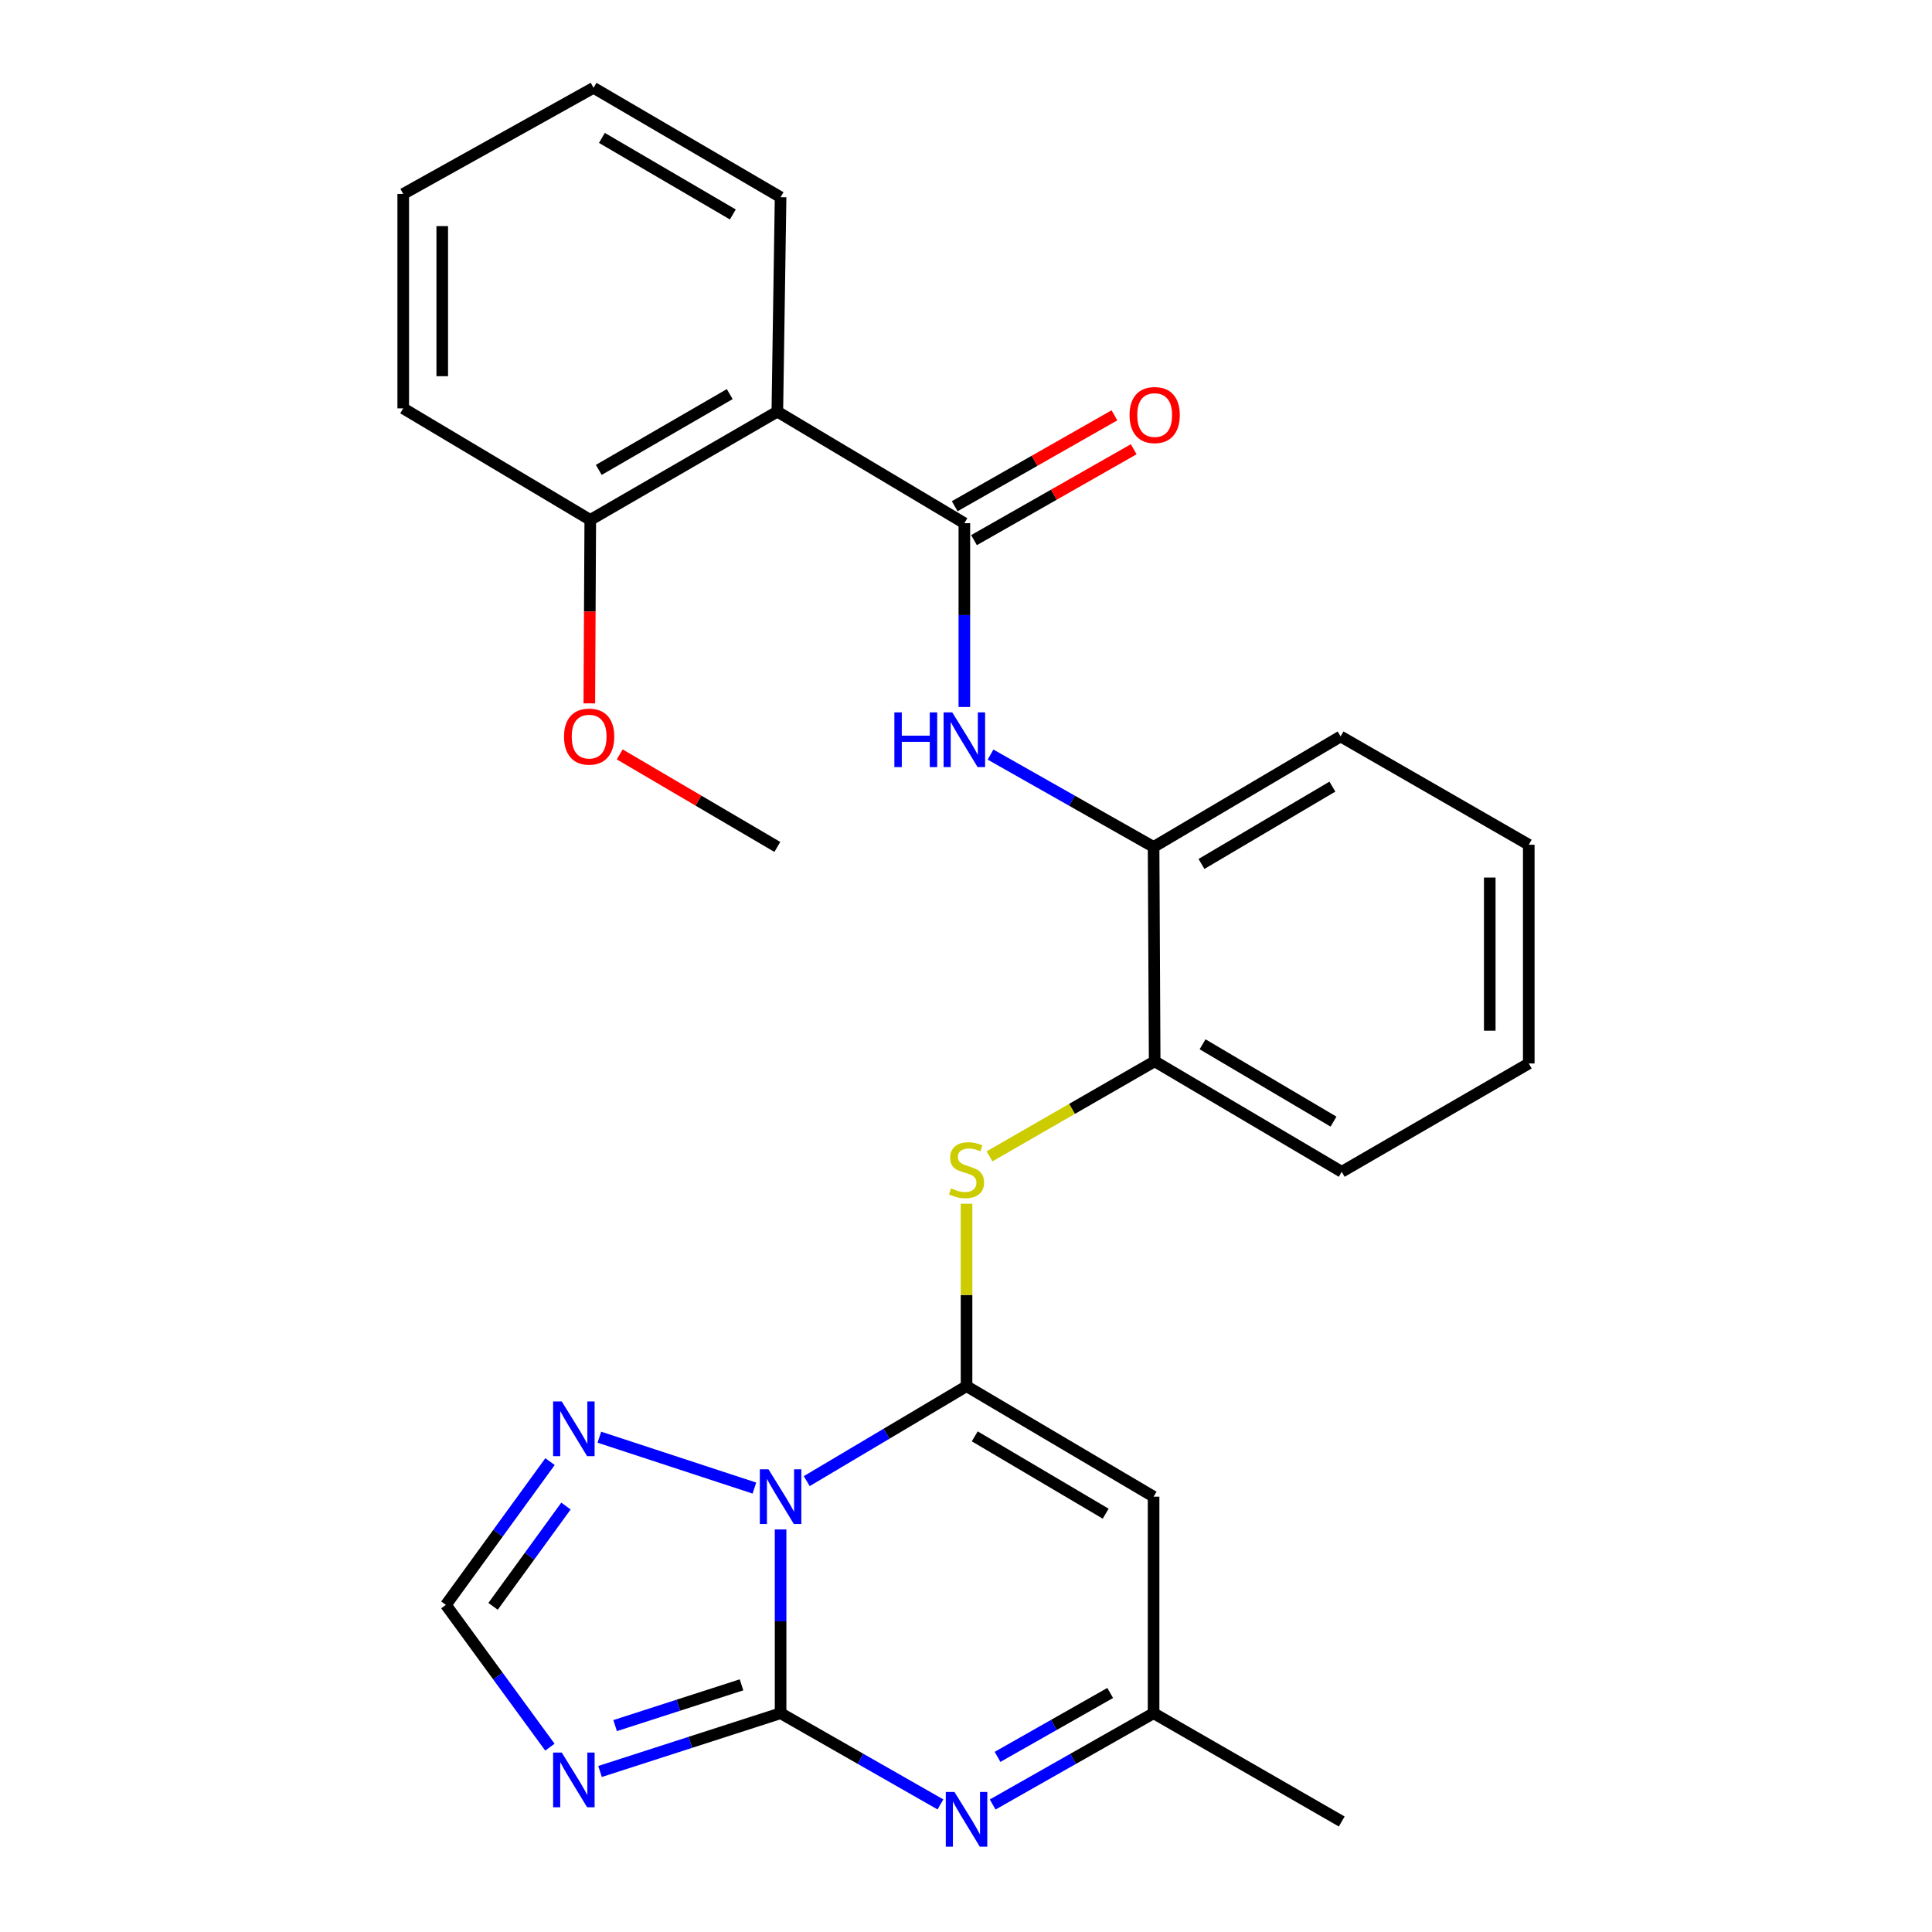 <?xml version='1.0' encoding='iso-8859-1'?>
<svg version='1.1' baseProfile='full'
              xmlns='http://www.w3.org/2000/svg'
                      xmlns:rdkit='http://www.rdkit.org/xml'
                      xmlns:xlink='http://www.w3.org/1999/xlink'
                  xml:space='preserve'
width='1000px' height='1000px' viewBox='0 0 1000 1000'>
<!-- END OF HEADER -->
<rect style='opacity:1.0;fill:#FFFFFF;stroke:none' width='1000' height='1000' x='0' y='0'> </rect>
<path class='bond-0' d='M 404.029,791.636 L 404.029,839.196' style='fill:none;fill-rule:evenodd;stroke:#0000FF;stroke-width:6px;stroke-linecap:butt;stroke-linejoin:miter;stroke-opacity:1' />
<path class='bond-0' d='M 404.029,839.196 L 404.029,886.756' style='fill:none;fill-rule:evenodd;stroke:#000000;stroke-width:6px;stroke-linecap:butt;stroke-linejoin:miter;stroke-opacity:1' />
<path class='bond-1' d='M 417.568,766.63 L 458.924,742.059' style='fill:none;fill-rule:evenodd;stroke:#0000FF;stroke-width:6px;stroke-linecap:butt;stroke-linejoin:miter;stroke-opacity:1' />
<path class='bond-1' d='M 458.924,742.059 L 500.28,717.488' style='fill:none;fill-rule:evenodd;stroke:#000000;stroke-width:6px;stroke-linecap:butt;stroke-linejoin:miter;stroke-opacity:1' />
<path class='bond-6' d='M 390.473,770.225 L 310.228,743.888' style='fill:none;fill-rule:evenodd;stroke:#0000FF;stroke-width:6px;stroke-linecap:butt;stroke-linejoin:miter;stroke-opacity:1' />
<path class='bond-2' d='M 404.029,886.756 L 357.304,901.836' style='fill:none;fill-rule:evenodd;stroke:#000000;stroke-width:6px;stroke-linecap:butt;stroke-linejoin:miter;stroke-opacity:1' />
<path class='bond-2' d='M 357.304,901.836 L 310.58,916.916' style='fill:none;fill-rule:evenodd;stroke:#0000FF;stroke-width:6px;stroke-linecap:butt;stroke-linejoin:miter;stroke-opacity:1' />
<path class='bond-2' d='M 383.809,872.061 L 351.102,882.617' style='fill:none;fill-rule:evenodd;stroke:#000000;stroke-width:6px;stroke-linecap:butt;stroke-linejoin:miter;stroke-opacity:1' />
<path class='bond-2' d='M 351.102,882.617 L 318.394,893.173' style='fill:none;fill-rule:evenodd;stroke:#0000FF;stroke-width:6px;stroke-linecap:butt;stroke-linejoin:miter;stroke-opacity:1' />
<path class='bond-3' d='M 404.029,886.756 L 445.399,910.361' style='fill:none;fill-rule:evenodd;stroke:#000000;stroke-width:6px;stroke-linecap:butt;stroke-linejoin:miter;stroke-opacity:1' />
<path class='bond-3' d='M 445.399,910.361 L 486.77,933.966' style='fill:none;fill-rule:evenodd;stroke:#0000FF;stroke-width:6px;stroke-linecap:butt;stroke-linejoin:miter;stroke-opacity:1' />
<path class='bond-4' d='M 500.28,717.488 L 597.093,774.674' style='fill:none;fill-rule:evenodd;stroke:#000000;stroke-width:6px;stroke-linecap:butt;stroke-linejoin:miter;stroke-opacity:1' />
<path class='bond-4' d='M 504.532,743.454 L 572.3,783.484' style='fill:none;fill-rule:evenodd;stroke:#000000;stroke-width:6px;stroke-linecap:butt;stroke-linejoin:miter;stroke-opacity:1' />
<path class='bond-8' d='M 500.28,717.488 L 500.28,670.272' style='fill:none;fill-rule:evenodd;stroke:#000000;stroke-width:6px;stroke-linecap:butt;stroke-linejoin:miter;stroke-opacity:1' />
<path class='bond-8' d='M 500.28,670.272 L 500.28,623.055' style='fill:none;fill-rule:evenodd;stroke:#CCCC00;stroke-width:6px;stroke-linecap:butt;stroke-linejoin:miter;stroke-opacity:1' />
<path class='bond-27' d='M 284.625,904.324 L 257.707,867.508' style='fill:none;fill-rule:evenodd;stroke:#0000FF;stroke-width:6px;stroke-linecap:butt;stroke-linejoin:miter;stroke-opacity:1' />
<path class='bond-27' d='M 257.707,867.508 L 230.789,830.692' style='fill:none;fill-rule:evenodd;stroke:#000000;stroke-width:6px;stroke-linecap:butt;stroke-linejoin:miter;stroke-opacity:1' />
<path class='bond-28' d='M 513.803,934.004 L 555.448,910.38' style='fill:none;fill-rule:evenodd;stroke:#0000FF;stroke-width:6px;stroke-linecap:butt;stroke-linejoin:miter;stroke-opacity:1' />
<path class='bond-28' d='M 555.448,910.38 L 597.093,886.756' style='fill:none;fill-rule:evenodd;stroke:#000000;stroke-width:6px;stroke-linecap:butt;stroke-linejoin:miter;stroke-opacity:1' />
<path class='bond-28' d='M 516.332,909.351 L 545.484,892.814' style='fill:none;fill-rule:evenodd;stroke:#0000FF;stroke-width:6px;stroke-linecap:butt;stroke-linejoin:miter;stroke-opacity:1' />
<path class='bond-28' d='M 545.484,892.814 L 574.635,876.278' style='fill:none;fill-rule:evenodd;stroke:#000000;stroke-width:6px;stroke-linecap:butt;stroke-linejoin:miter;stroke-opacity:1' />
<path class='bond-11' d='M 597.093,774.674 L 597.093,886.756' style='fill:none;fill-rule:evenodd;stroke:#000000;stroke-width:6px;stroke-linecap:butt;stroke-linejoin:miter;stroke-opacity:1' />
<path class='bond-5' d='M 499.147,270.797 L 499.147,318.363' style='fill:none;fill-rule:evenodd;stroke:#000000;stroke-width:6px;stroke-linecap:butt;stroke-linejoin:miter;stroke-opacity:1' />
<path class='bond-5' d='M 499.147,318.363 L 499.147,365.928' style='fill:none;fill-rule:evenodd;stroke:#0000FF;stroke-width:6px;stroke-linecap:butt;stroke-linejoin:miter;stroke-opacity:1' />
<path class='bond-7' d='M 499.147,270.797 L 402.346,213.062' style='fill:none;fill-rule:evenodd;stroke:#000000;stroke-width:6px;stroke-linecap:butt;stroke-linejoin:miter;stroke-opacity:1' />
<path class='bond-14' d='M 504.141,279.573 L 545.478,256.052' style='fill:none;fill-rule:evenodd;stroke:#000000;stroke-width:6px;stroke-linecap:butt;stroke-linejoin:miter;stroke-opacity:1' />
<path class='bond-14' d='M 545.478,256.052 L 586.814,232.53' style='fill:none;fill-rule:evenodd;stroke:#FF0000;stroke-width:6px;stroke-linecap:butt;stroke-linejoin:miter;stroke-opacity:1' />
<path class='bond-14' d='M 494.153,262.021 L 535.49,238.5' style='fill:none;fill-rule:evenodd;stroke:#000000;stroke-width:6px;stroke-linecap:butt;stroke-linejoin:miter;stroke-opacity:1' />
<path class='bond-14' d='M 535.49,238.5 L 576.827,214.978' style='fill:none;fill-rule:evenodd;stroke:#FF0000;stroke-width:6px;stroke-linecap:butt;stroke-linejoin:miter;stroke-opacity:1' />
<path class='bond-10' d='M 284.69,756.533 L 257.74,793.613' style='fill:none;fill-rule:evenodd;stroke:#0000FF;stroke-width:6px;stroke-linecap:butt;stroke-linejoin:miter;stroke-opacity:1' />
<path class='bond-10' d='M 257.74,793.613 L 230.789,830.692' style='fill:none;fill-rule:evenodd;stroke:#000000;stroke-width:6px;stroke-linecap:butt;stroke-linejoin:miter;stroke-opacity:1' />
<path class='bond-10' d='M 292.941,779.531 L 274.076,805.486' style='fill:none;fill-rule:evenodd;stroke:#0000FF;stroke-width:6px;stroke-linecap:butt;stroke-linejoin:miter;stroke-opacity:1' />
<path class='bond-10' d='M 274.076,805.486 L 255.21,831.442' style='fill:none;fill-rule:evenodd;stroke:#000000;stroke-width:6px;stroke-linecap:butt;stroke-linejoin:miter;stroke-opacity:1' />
<path class='bond-15' d='M 402.346,213.062 L 305.522,269.103' style='fill:none;fill-rule:evenodd;stroke:#000000;stroke-width:6px;stroke-linecap:butt;stroke-linejoin:miter;stroke-opacity:1' />
<path class='bond-15' d='M 377.706,203.99 L 309.929,243.218' style='fill:none;fill-rule:evenodd;stroke:#000000;stroke-width:6px;stroke-linecap:butt;stroke-linejoin:miter;stroke-opacity:1' />
<path class='bond-16' d='M 402.346,213.062 L 404.029,102.068' style='fill:none;fill-rule:evenodd;stroke:#000000;stroke-width:6px;stroke-linecap:butt;stroke-linejoin:miter;stroke-opacity:1' />
<path class='bond-12' d='M 512.169,598.53 L 554.912,573.93' style='fill:none;fill-rule:evenodd;stroke:#CCCC00;stroke-width:6px;stroke-linecap:butt;stroke-linejoin:miter;stroke-opacity:1' />
<path class='bond-12' d='M 554.912,573.93 L 597.654,549.331' style='fill:none;fill-rule:evenodd;stroke:#000000;stroke-width:6px;stroke-linecap:butt;stroke-linejoin:miter;stroke-opacity:1' />
<path class='bond-9' d='M 512.702,390.568 L 554.897,414.469' style='fill:none;fill-rule:evenodd;stroke:#0000FF;stroke-width:6px;stroke-linecap:butt;stroke-linejoin:miter;stroke-opacity:1' />
<path class='bond-9' d='M 554.897,414.469 L 597.093,438.371' style='fill:none;fill-rule:evenodd;stroke:#000000;stroke-width:6px;stroke-linecap:butt;stroke-linejoin:miter;stroke-opacity:1' />
<path class='bond-18' d='M 597.093,886.756 L 694.478,942.808' style='fill:none;fill-rule:evenodd;stroke:#000000;stroke-width:6px;stroke-linecap:butt;stroke-linejoin:miter;stroke-opacity:1' />
<path class='bond-13' d='M 597.654,549.331 L 597.093,438.371' style='fill:none;fill-rule:evenodd;stroke:#000000;stroke-width:6px;stroke-linecap:butt;stroke-linejoin:miter;stroke-opacity:1' />
<path class='bond-20' d='M 597.654,549.331 L 694.478,606.517' style='fill:none;fill-rule:evenodd;stroke:#000000;stroke-width:6px;stroke-linecap:butt;stroke-linejoin:miter;stroke-opacity:1' />
<path class='bond-20' d='M 622.448,540.52 L 690.224,580.55' style='fill:none;fill-rule:evenodd;stroke:#000000;stroke-width:6px;stroke-linecap:butt;stroke-linejoin:miter;stroke-opacity:1' />
<path class='bond-19' d='M 597.093,438.371 L 693.894,381.185' style='fill:none;fill-rule:evenodd;stroke:#000000;stroke-width:6px;stroke-linecap:butt;stroke-linejoin:miter;stroke-opacity:1' />
<path class='bond-19' d='M 621.885,447.181 L 689.646,407.151' style='fill:none;fill-rule:evenodd;stroke:#000000;stroke-width:6px;stroke-linecap:butt;stroke-linejoin:miter;stroke-opacity:1' />
<path class='bond-17' d='M 305.522,269.103 L 305.275,316.583' style='fill:none;fill-rule:evenodd;stroke:#000000;stroke-width:6px;stroke-linecap:butt;stroke-linejoin:miter;stroke-opacity:1' />
<path class='bond-17' d='M 305.275,316.583 L 305.028,364.063' style='fill:none;fill-rule:evenodd;stroke:#FF0000;stroke-width:6px;stroke-linecap:butt;stroke-linejoin:miter;stroke-opacity:1' />
<path class='bond-21' d='M 305.522,269.103 L 208.71,211.368' style='fill:none;fill-rule:evenodd;stroke:#000000;stroke-width:6px;stroke-linecap:butt;stroke-linejoin:miter;stroke-opacity:1' />
<path class='bond-23' d='M 404.029,102.068 L 307.216,45.455' style='fill:none;fill-rule:evenodd;stroke:#000000;stroke-width:6px;stroke-linecap:butt;stroke-linejoin:miter;stroke-opacity:1' />
<path class='bond-23' d='M 379.313,111.009 L 311.544,71.38' style='fill:none;fill-rule:evenodd;stroke:#000000;stroke-width:6px;stroke-linecap:butt;stroke-linejoin:miter;stroke-opacity:1' />
<path class='bond-22' d='M 320.763,390.475 L 361.554,414.423' style='fill:none;fill-rule:evenodd;stroke:#FF0000;stroke-width:6px;stroke-linecap:butt;stroke-linejoin:miter;stroke-opacity:1' />
<path class='bond-22' d='M 361.554,414.423 L 402.346,438.371' style='fill:none;fill-rule:evenodd;stroke:#000000;stroke-width:6px;stroke-linecap:butt;stroke-linejoin:miter;stroke-opacity:1' />
<path class='bond-29' d='M 693.894,381.185 L 791.29,437.238' style='fill:none;fill-rule:evenodd;stroke:#000000;stroke-width:6px;stroke-linecap:butt;stroke-linejoin:miter;stroke-opacity:1' />
<path class='bond-24' d='M 694.478,606.517 L 791.29,550.453' style='fill:none;fill-rule:evenodd;stroke:#000000;stroke-width:6px;stroke-linecap:butt;stroke-linejoin:miter;stroke-opacity:1' />
<path class='bond-30' d='M 208.71,211.368 L 208.71,100.385' style='fill:none;fill-rule:evenodd;stroke:#000000;stroke-width:6px;stroke-linecap:butt;stroke-linejoin:miter;stroke-opacity:1' />
<path class='bond-30' d='M 228.905,194.72 L 228.905,117.032' style='fill:none;fill-rule:evenodd;stroke:#000000;stroke-width:6px;stroke-linecap:butt;stroke-linejoin:miter;stroke-opacity:1' />
<path class='bond-26' d='M 307.216,45.455 L 208.71,100.385' style='fill:none;fill-rule:evenodd;stroke:#000000;stroke-width:6px;stroke-linecap:butt;stroke-linejoin:miter;stroke-opacity:1' />
<path class='bond-25' d='M 791.29,550.453 L 791.29,437.238' style='fill:none;fill-rule:evenodd;stroke:#000000;stroke-width:6px;stroke-linecap:butt;stroke-linejoin:miter;stroke-opacity:1' />
<path class='bond-25' d='M 771.095,533.471 L 771.095,454.22' style='fill:none;fill-rule:evenodd;stroke:#000000;stroke-width:6px;stroke-linecap:butt;stroke-linejoin:miter;stroke-opacity:1' />
<path  class='atom-0' d='M 397.769 760.514
L 407.049 775.514
Q 407.969 776.994, 409.449 779.674
Q 410.929 782.354, 411.009 782.514
L 411.009 760.514
L 414.769 760.514
L 414.769 788.834
L 410.889 788.834
L 400.929 772.434
Q 399.769 770.514, 398.529 768.314
Q 397.329 766.114, 396.969 765.434
L 396.969 788.834
L 393.289 788.834
L 393.289 760.514
L 397.769 760.514
' fill='#0000FF'/>
<path  class='atom-3' d='M 290.769 907.129
L 300.049 922.129
Q 300.969 923.609, 302.449 926.289
Q 303.929 928.969, 304.009 929.129
L 304.009 907.129
L 307.769 907.129
L 307.769 935.449
L 303.889 935.449
L 293.929 919.049
Q 292.769 917.129, 291.529 914.929
Q 290.329 912.729, 289.969 912.049
L 289.969 935.449
L 286.289 935.449
L 286.289 907.129
L 290.769 907.129
' fill='#0000FF'/>
<path  class='atom-4' d='M 494.02 927.515
L 503.3 942.515
Q 504.22 943.995, 505.7 946.675
Q 507.18 949.355, 507.26 949.515
L 507.26 927.515
L 511.02 927.515
L 511.02 955.835
L 507.14 955.835
L 497.18 939.435
Q 496.02 937.515, 494.78 935.315
Q 493.58 933.115, 493.22 932.435
L 493.22 955.835
L 489.54 955.835
L 489.54 927.515
L 494.02 927.515
' fill='#0000FF'/>
<path  class='atom-7' d='M 290.769 725.397
L 300.049 740.397
Q 300.969 741.877, 302.449 744.557
Q 303.929 747.237, 304.009 747.397
L 304.009 725.397
L 307.769 725.397
L 307.769 753.717
L 303.889 753.717
L 293.929 737.317
Q 292.769 735.397, 291.529 733.197
Q 290.329 730.997, 289.969 730.317
L 289.969 753.717
L 286.289 753.717
L 286.289 725.397
L 290.769 725.397
' fill='#0000FF'/>
<path  class='atom-9' d='M 492.28 615.092
Q 492.6 615.212, 493.92 615.772
Q 495.24 616.332, 496.68 616.692
Q 498.16 617.012, 499.6 617.012
Q 502.28 617.012, 503.84 615.732
Q 505.4 614.412, 505.4 612.132
Q 505.4 610.572, 504.6 609.612
Q 503.84 608.652, 502.64 608.132
Q 501.44 607.612, 499.44 607.012
Q 496.92 606.252, 495.4 605.532
Q 493.92 604.812, 492.84 603.292
Q 491.8 601.772, 491.8 599.212
Q 491.8 595.652, 494.2 593.452
Q 496.64 591.252, 501.44 591.252
Q 504.72 591.252, 508.44 592.812
L 507.52 595.892
Q 504.12 594.492, 501.56 594.492
Q 498.8 594.492, 497.28 595.652
Q 495.76 596.772, 495.8 598.732
Q 495.8 600.252, 496.56 601.172
Q 497.36 602.092, 498.48 602.612
Q 499.64 603.132, 501.56 603.732
Q 504.12 604.532, 505.64 605.332
Q 507.16 606.132, 508.24 607.772
Q 509.36 609.372, 509.36 612.132
Q 509.36 616.052, 506.72 618.172
Q 504.12 620.252, 499.76 620.252
Q 497.24 620.252, 495.32 619.692
Q 493.44 619.172, 491.2 618.252
L 492.28 615.092
' fill='#CCCC00'/>
<path  class='atom-10' d='M 462.927 368.731
L 466.767 368.731
L 466.767 380.771
L 481.247 380.771
L 481.247 368.731
L 485.087 368.731
L 485.087 397.051
L 481.247 397.051
L 481.247 383.971
L 466.767 383.971
L 466.767 397.051
L 462.927 397.051
L 462.927 368.731
' fill='#0000FF'/>
<path  class='atom-10' d='M 492.887 368.731
L 502.167 383.731
Q 503.087 385.211, 504.567 387.891
Q 506.047 390.571, 506.127 390.731
L 506.127 368.731
L 509.887 368.731
L 509.887 397.051
L 506.007 397.051
L 496.047 380.651
Q 494.887 378.731, 493.647 376.531
Q 492.447 374.331, 492.087 373.651
L 492.087 397.051
L 488.407 397.051
L 488.407 368.731
L 492.887 368.731
' fill='#0000FF'/>
<path  class='atom-15' d='M 584.654 214.825
Q 584.654 208.025, 588.014 204.225
Q 591.374 200.425, 597.654 200.425
Q 603.934 200.425, 607.294 204.225
Q 610.654 208.025, 610.654 214.825
Q 610.654 221.705, 607.254 225.625
Q 603.854 229.505, 597.654 229.505
Q 591.414 229.505, 588.014 225.625
Q 584.654 221.745, 584.654 214.825
M 597.654 226.305
Q 601.974 226.305, 604.294 223.425
Q 606.654 220.505, 606.654 214.825
Q 606.654 209.265, 604.294 206.465
Q 601.974 203.625, 597.654 203.625
Q 593.334 203.625, 590.974 206.425
Q 588.654 209.225, 588.654 214.825
Q 588.654 220.545, 590.974 223.425
Q 593.334 226.305, 597.654 226.305
' fill='#FF0000'/>
<path  class='atom-18' d='M 291.939 381.265
Q 291.939 374.465, 295.299 370.665
Q 298.659 366.865, 304.939 366.865
Q 311.219 366.865, 314.579 370.665
Q 317.939 374.465, 317.939 381.265
Q 317.939 388.145, 314.539 392.065
Q 311.139 395.945, 304.939 395.945
Q 298.699 395.945, 295.299 392.065
Q 291.939 388.185, 291.939 381.265
M 304.939 392.745
Q 309.259 392.745, 311.579 389.865
Q 313.939 386.945, 313.939 381.265
Q 313.939 375.705, 311.579 372.905
Q 309.259 370.065, 304.939 370.065
Q 300.619 370.065, 298.259 372.865
Q 295.939 375.665, 295.939 381.265
Q 295.939 386.985, 298.259 389.865
Q 300.619 392.745, 304.939 392.745
' fill='#FF0000'/>
</svg>
